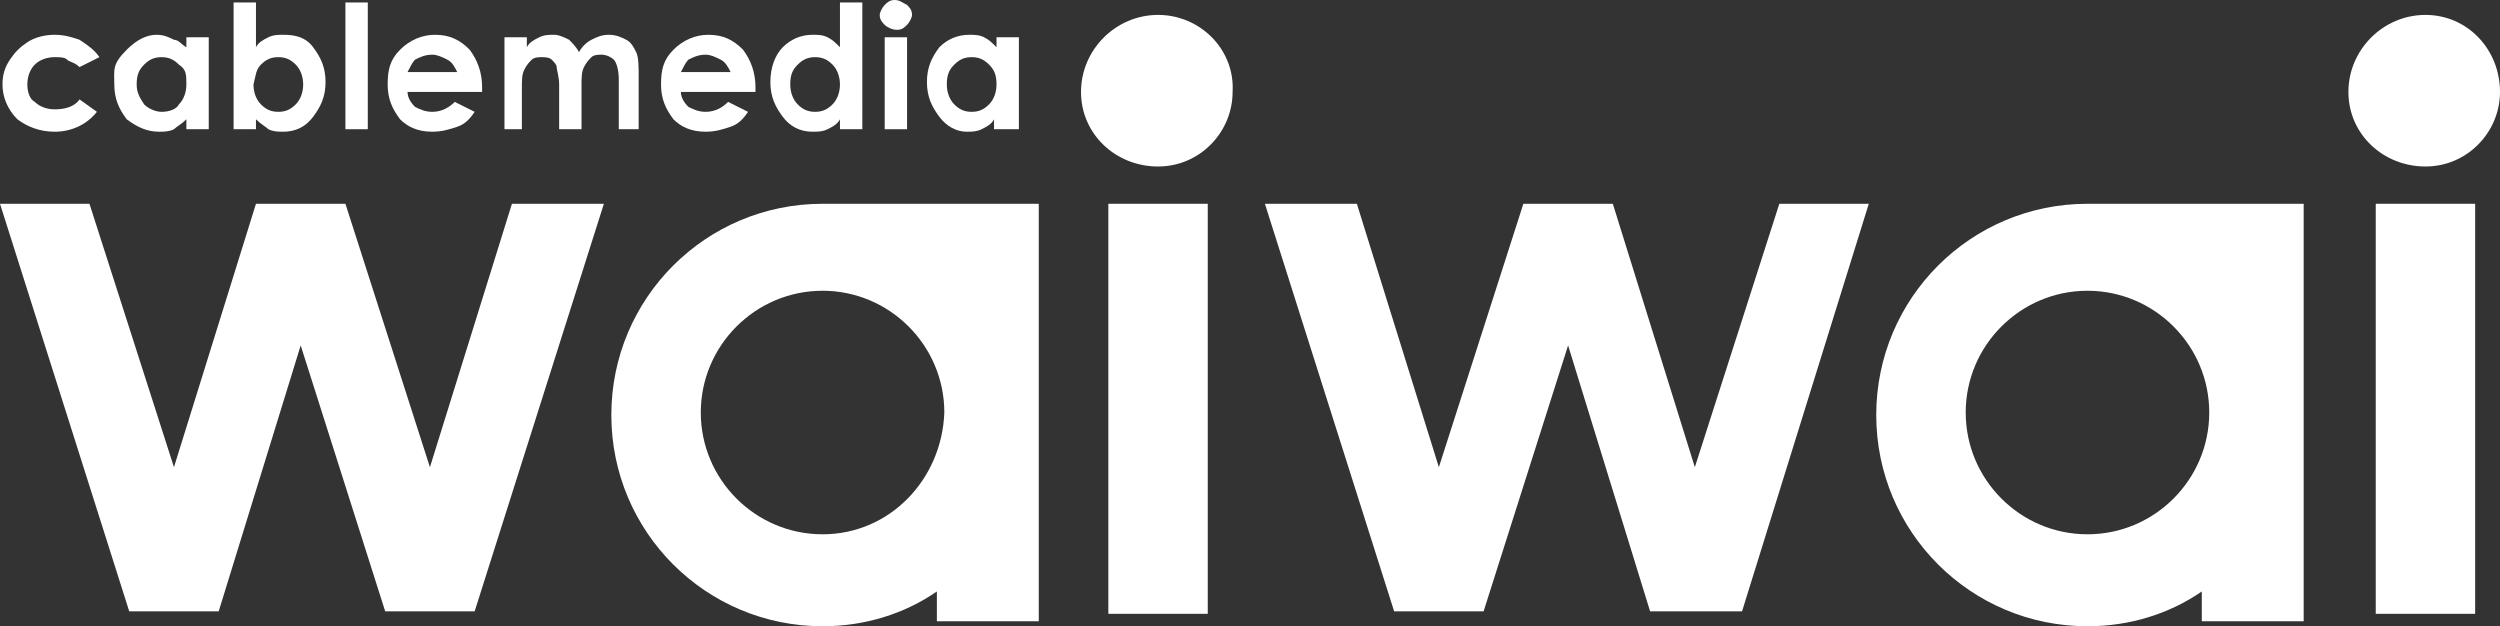 <svg xmlns="http://www.w3.org/2000/svg" xmlns:xlink="http://www.w3.org/1999/xlink" xml:space="preserve" viewBox="0 0 100.6 25.2"><rect x="0" y="0" width="100.6" height="25.2" fill="#333333" stroke="none"/><defs><path id="a" d="M0 0h100.6v25.2H0z"/></defs><clipPath id="b"><use xlink:href="#a" style="overflow:visible"/></clipPath><path d="M2.2 5.3c.7 0 1.3-.3 1.7-.8L3.2 4c-.2.3-.6.4-1 .4-.3 0-.6-.1-.8-.3-.2-.1-.3-.4-.3-.7s.1-.6.3-.8.5-.3.8-.3c.2 0 .4 0 .5.1s.3.1.5.3l.8-.4c-.2-.3-.5-.5-.8-.7-.3-.1-.6-.2-1-.2s-.8.1-1.1.3-.5.4-.7.7-.3.6-.3 1c0 .5.2 1 .6 1.4.4.3.9.5 1.5.5" style="clip-path:url(#b);fill:#fff"/><path d="M6.4 5.3c.2 0 .4 0 .6-.1.1-.1.3-.2.5-.4v.4h.9V1.5h-.9v.4c-.2-.1-.3-.3-.5-.3-.2-.1-.4-.2-.7-.2q-.6 0-1.2.6c-.6.6-.5.8-.5 1.4s.2 1 .5 1.4c.4.3.8.5 1.3.5m-.6-2.7c.2-.2.4-.3.7-.3s.5.1.7.3c.3.2.3.4.3.8 0 .3-.1.6-.3.8-.1.2-.4.3-.7.3-.2 0-.5-.1-.7-.3-.2-.3-.3-.5-.3-.8 0-.4.1-.6.3-.8" style="clip-path:url(#b);fill:#fff"/><path d="M10.3 4.8c.2.2.4.3.5.4.2.1.4.1.6.1q.75 0 1.2-.6c.3-.4.5-.8.5-1.4s-.2-1-.5-1.4-.7-.5-1.2-.5c-.2 0-.4 0-.6.1s-.4.2-.5.4V.1h-.9v5.1h.9zm.2-2.2c.2-.2.4-.3.7-.3s.5.1.7.3.3.5.3.8-.1.6-.3.8-.4.3-.7.3-.5-.1-.7-.3-.3-.5-.3-.8c.1-.4.1-.6.3-.8" style="clip-path:url(#b);fill:#fff"/><path d="M13.9.1h.9v5.1h-.9z" style="clip-path:url(#b);fill:#fff"/><path d="M17.4 5.3c.4 0 .7-.1 1-.2s.5-.3.7-.6l-.8-.4c-.2.2-.5.4-.9.4-.3 0-.5-.1-.7-.2q-.3-.3-.3-.6h3v-.2c0-.6-.2-1.1-.5-1.5-.4-.4-.8-.6-1.4-.6-.5 0-1 .2-1.4.6s-.5.8-.5 1.4.2 1 .5 1.4c.3.3.7.5 1.3.5m-.7-2.9c.2-.1.4-.2.7-.2.2 0 .4.1.6.2s.3.3.4.5h-2c.1-.2.2-.4.3-.5" style="clip-path:url(#b);fill:#fff"/><path d="M24.8 5.2h.9V3.1c0-.4 0-.8-.1-1s-.2-.4-.4-.5-.4-.2-.7-.2-.5.1-.7.2-.4.3-.5.5c-.1-.2-.3-.4-.4-.5-.2-.1-.4-.2-.6-.2s-.4 0-.6.1-.4.2-.5.4v-.4h-.9v3.7h.7V3.6c0-.4 0-.6.1-.8s.2-.3.3-.4.3-.1.4-.1.3 0 .4.1.2.2.2.3.1.4.1.7v1.8h.9V3.5c0-.4 0-.6.1-.8s.2-.3.3-.4.3-.1.4-.1c.2 0 .4.1.5.2s.2.4.2.8v2z" style="clip-path:url(#b);fill:#fff"/><path d="M28.4 5.3c.4 0 .7-.1 1-.2s.5-.3.7-.6l-.8-.4c-.2.2-.5.4-.9.4-.3 0-.5-.1-.7-.2q-.3-.3-.3-.6h3v-.2c0-.6-.2-1.1-.5-1.5-.4-.4-.8-.6-1.4-.6-.5 0-1 .2-1.4.6s-.5.8-.5 1.4.2 1 .5 1.4c.3.3.7.5 1.3.5m-.7-2.9c.2-.1.4-.2.7-.2.2 0 .4.1.6.2s.3.3.4.5h-2c.1-.2.2-.4.3-.5" style="clip-path:url(#b);fill:#fff"/><path d="M32.7 5.3c.2 0 .4 0 .6-.1s.4-.2.5-.4v.4h.9V.1h-.9v1.8c-.2-.2-.3-.3-.5-.4s-.4-.1-.6-.1c-.5 0-.9.2-1.2.5s-.5.8-.5 1.4.2 1 .5 1.4q.45.6 1.2.6m-.6-2.7c.2-.2.4-.3.7-.3s.5.1.7.3.3.5.3.8-.1.6-.3.8-.4.3-.7.3-.5-.1-.7-.3-.3-.5-.3-.8c0-.4.1-.6.3-.8" style="clip-path:url(#b);fill:#fff"/><path d="M35.6 1.5h.9v3.7h-.9z" style="clip-path:url(#b);fill:#fff"/><path d="M36.1 1.2c.2 0 .3-.1.4-.2s.2-.3.2-.4c0-.2-.1-.3-.2-.4-.2-.1-.3-.2-.5-.2s-.3.1-.4.2-.2.3-.2.4c0 .2.1.3.2.4s.3.2.5.2" style="clip-path:url(#b);fill:#fff"/><path d="M38.9 5.3c.2 0 .4 0 .6-.1s.4-.2.5-.4v.4h1V1.5h-.9v.4c-.2-.2-.3-.3-.5-.4s-.4-.1-.6-.1c-.5 0-.9.2-1.2.5-.3.4-.5.8-.5 1.4s.2 1 .5 1.4.7.6 1.1.6m-.5-2.7c.2-.2.4-.3.7-.3s.5.1.7.3.3.4.3.8c0 .3-.1.6-.3.8s-.4.3-.7.3-.5-.1-.7-.3-.3-.5-.3-.8c0-.4.1-.6.3-.8" style="clip-path:url(#b);fill:#fff"/><path d="M44.6 8.2h4v16.5h-4z" style="clip-path:url(#b);fill:#fff"/><path d="M17.3 18.8 13.9 8.2h-3.6L7 18.8 3.6 8.2H0l5.2 16.4h3.6l3.3-10.7 3.4 10.7h3.6l5.2-16.4h-3.7z" style="clip-path:url(#b);fill:#fff"/><path d="M46.6.6c-1.7 0-3.1 1.4-3.1 3.1s1.4 3 3.1 3 3-1.4 3-3c.1-1.7-1.3-3.1-3-3.1" style="clip-path:url(#b);fill:#fff"/><path d="M88.6 8.2H84c-4.7 0-8.5 3.8-8.5 8.5s3.8 8.5 8.5 8.5c1.7 0 3.3-.5 4.6-1.4V25h4.1V8.2zM84 21.5c-2.7 0-4.9-2.2-4.9-4.9s2.2-4.9 4.9-4.9 4.9 2.2 4.9 4.9-2.2 4.9-4.9 4.9" style="clip-path:url(#b);fill:#fff"/><path d="M95.6 8.2h4v16.5h-4z" style="clip-path:url(#b);fill:#fff"/><path d="M68.2 18.8 64.9 8.2h-3.6l-3.4 10.6-3.3-10.6h-3.7l5.2 16.4h3.6l3.4-10.7 3.3 10.7h3.7l5.1-16.4h-3.6z" style="clip-path:url(#b);fill:#fff"/><path d="M97.6.6c-1.7 0-3.1 1.4-3.1 3.1s1.4 3 3.1 3 3-1.4 3-3c0-1.7-1.3-3.1-3-3.1" style="clip-path:url(#b);fill:#fff"/><path d="M33.1 8.2c-4.7 0-8.5 3.8-8.5 8.5s3.8 8.5 8.5 8.5c1.7 0 3.3-.5 4.6-1.4V25h4.1V8.2h-8.7m0 13.3c-2.7 0-4.9-2.2-4.9-4.9s2.2-4.9 4.9-4.9 4.9 2.2 4.9 4.9c-.1 2.7-2.2 4.9-4.9 4.9" style="clip-path:url(#b);fill:#fff"/></svg>